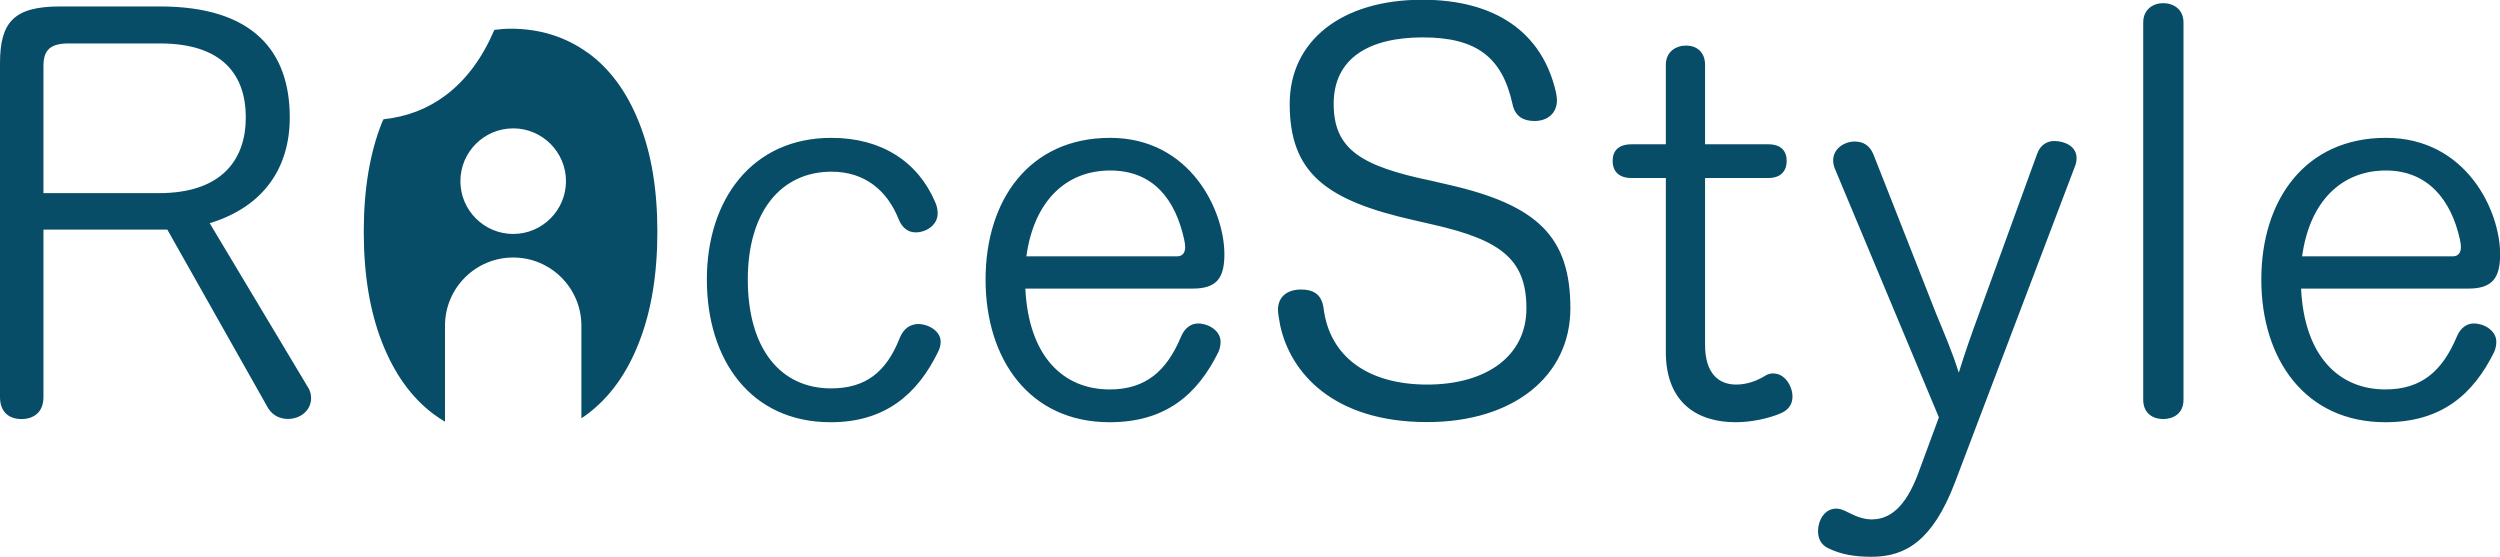 <?xml version="1.0" encoding="UTF-8"?>
<svg id="_レイヤー_1" data-name="レイヤー 1" xmlns="http://www.w3.org/2000/svg" viewBox="0 0 189.89 42.3">
  <defs>
    <style>
      .cls-1 {
        fill: #074d67;
        fill-rule: evenodd;
        stroke-width: 0px;
      }
    </style>
  </defs>
  <path class="cls-1" d="m15.94,16.95c4.12-1.26,6.07-4.24,6.07-8.03C22.01,3.95,19.28.49,12.15.49h-7.58C1.06.49,0,1.67,0,4.81v25.35c0,1.18.73,1.67,1.63,1.67s1.67-.49,1.67-1.67v-12.72h9.41l7.66,13.57c.37.57.9.81,1.51.81.9,0,1.75-.61,1.75-1.59,0-.29-.08-.61-.29-.9l-7.42-12.39Zm-3.87-2.28H3.3V5.01c0-1.22.53-1.71,1.92-1.71h6.93c4.77,0,6.52,2.41,6.52,5.62s-1.83,5.75-6.6,5.75Zm57.7,9.94c-.61,0-1.14.33-1.43,1.06-1.02,2.61-2.61,3.83-5.22,3.83-3.87,0-6.32-3.06-6.32-8.27s2.57-8.19,6.36-8.19c2.57,0,4.24,1.47,5.09,3.59.29.73.77,1.02,1.3,1.02.82,0,1.67-.57,1.67-1.43,0-.24-.04-.57-.2-.9-1.3-3.02-4.04-4.85-7.87-4.85-6.03,0-9.46,4.69-9.46,10.76s3.3,10.84,9.41,10.84c4.16,0,6.6-2.16,8.15-5.34.12-.25.2-.49.2-.77,0-.82-.94-1.35-1.71-1.35Zm23.23-5.3c0-3.3-2.57-8.84-8.68-8.84s-9.46,4.69-9.46,10.76,3.34,10.84,9.42,10.84c4.28,0,6.68-2.12,8.27-5.34.12-.29.16-.53.16-.77,0-.86-.94-1.39-1.71-1.39-.53,0-1.02.33-1.3,1.02-1.1,2.61-2.69,3.99-5.42,3.99-3.5,0-6.15-2.49-6.4-7.66h12.72c1.83,0,2.4-.82,2.4-2.61Zm-3.59.16h-11.45c.57-4.2,3.02-6.52,6.36-6.52s4.97,2.28,5.62,5.22c.04.16.08.41.08.61,0,.41-.2.69-.61.69Zm20.7-5.42l-1.43-.33c-5.26-1.1-7.38-2.36-7.38-5.83s2.69-5.05,6.77-5.05,6.03,1.51,6.81,5.05c.2.98.86,1.3,1.67,1.3.98,0,1.71-.57,1.71-1.59,0-.16-.04-.41-.08-.61-1.06-4.61-4.69-7.01-10.15-7.01-6.15,0-10.07,3.14-10.07,7.91,0,5.26,2.77,7.34,9.46,8.84l1.43.33c5.22,1.18,7.09,2.69,7.09,6.36s-3.1,5.79-7.54,5.79-7.42-2.08-7.87-5.83c-.16-1.1-.86-1.39-1.71-1.39-.98,0-1.75.49-1.75,1.55,0,.2.08.73.16,1.14.77,3.63,4.04,7.38,11.17,7.38,6.56,0,10.88-3.5,10.88-8.64,0-5.42-2.49-7.83-9.17-9.37Zm24.61,14.31c-.2,0-.41.04-.61.16-.65.41-1.43.69-2.24.69-1.3,0-2.36-.81-2.36-3.02v-12.67h4.81c.98,0,1.39-.57,1.39-1.3s-.41-1.26-1.39-1.26h-4.81v-6.03c0-1.02-.69-1.47-1.43-1.47-.77,0-1.55.45-1.55,1.47v6.03h-2.61c-1.02,0-1.43.53-1.43,1.26s.41,1.3,1.43,1.3h2.61v13.21c0,3.95,2.49,5.34,5.3,5.34,1.22,0,2.53-.29,3.46-.69.65-.29.86-.77.86-1.26,0-.77-.57-1.75-1.43-1.75Zm21.31-17.65c-.53,0-1.06.29-1.3.98l-4.4,12.1c-.57,1.55-1.06,2.93-1.55,4.52-.49-1.59-1.14-3.06-1.75-4.56l-4.73-12.02c-.29-.69-.77-.98-1.43-.98-.77,0-1.63.53-1.63,1.43,0,.2.04.41.12.61l7.91,18.91-1.55,4.2c-1.02,2.77-2.28,3.55-3.55,3.55-.53,0-1.06-.16-1.71-.49-.45-.24-.73-.33-.98-.33-.9,0-1.39.9-1.39,1.71,0,.53.2,1.02.77,1.3,1.02.49,2.04.65,3.3.65,2.61,0,4.65-1.26,6.32-5.62l9.13-24.05c.08-.2.12-.41.12-.61,0-.9-.9-1.3-1.71-1.3ZM164.3.24c-.73,0-1.51.45-1.51,1.47v28.65c0,1.06.77,1.47,1.51,1.47.77,0,1.55-.41,1.55-1.47V1.71c0-1.02-.77-1.47-1.55-1.47Zm23.6,24.33c-.53,0-1.02.33-1.3,1.02-1.1,2.61-2.69,3.99-5.42,3.99-3.5,0-6.15-2.49-6.4-7.66h12.71c1.83,0,2.41-.82,2.41-2.61,0-3.3-2.57-8.84-8.68-8.84s-9.46,4.69-9.46,10.76,3.34,10.84,9.42,10.84c4.28,0,6.68-2.12,8.27-5.34.12-.29.16-.53.16-.77,0-.86-.94-1.39-1.71-1.39Zm-6.68-11.62c3.22,0,4.97,2.28,5.62,5.22.04.16.08.41.08.61,0,.41-.2.69-.61.69h-11.45c.57-4.2,3.02-6.52,6.36-6.52ZM44.63,4c-1.68-1.21-3.63-1.82-5.85-1.82-.42,0-.83.04-1.23.09-.91,2.13-2.14,3.8-3.7,4.97-1.4,1.05-2.97,1.63-4.72,1.82-.03.08-.08.15-.11.23-.93,2.32-1.39,5.09-1.39,8.32s.46,6.03,1.39,8.4c.93,2.37,2.23,4.19,3.92,5.45.28.21.57.4.86.57v-7.29c0-2.86,2.32-5.18,5.18-5.18s5.18,2.32,5.18,5.18v7.03c.15-.1.31-.2.46-.32,1.69-1.27,3-3.08,3.92-5.45.93-2.37,1.39-5.17,1.39-8.4s-.46-5.97-1.39-8.3c-.93-2.33-2.23-4.1-3.91-5.31Zm-5.65,13.77c-2.21,0-4.01-1.8-4.01-4.01s1.8-4.01,4.01-4.01,4.01,1.8,4.01,4.01-1.8,4.01-4.01,4.01Z"/>
</svg>